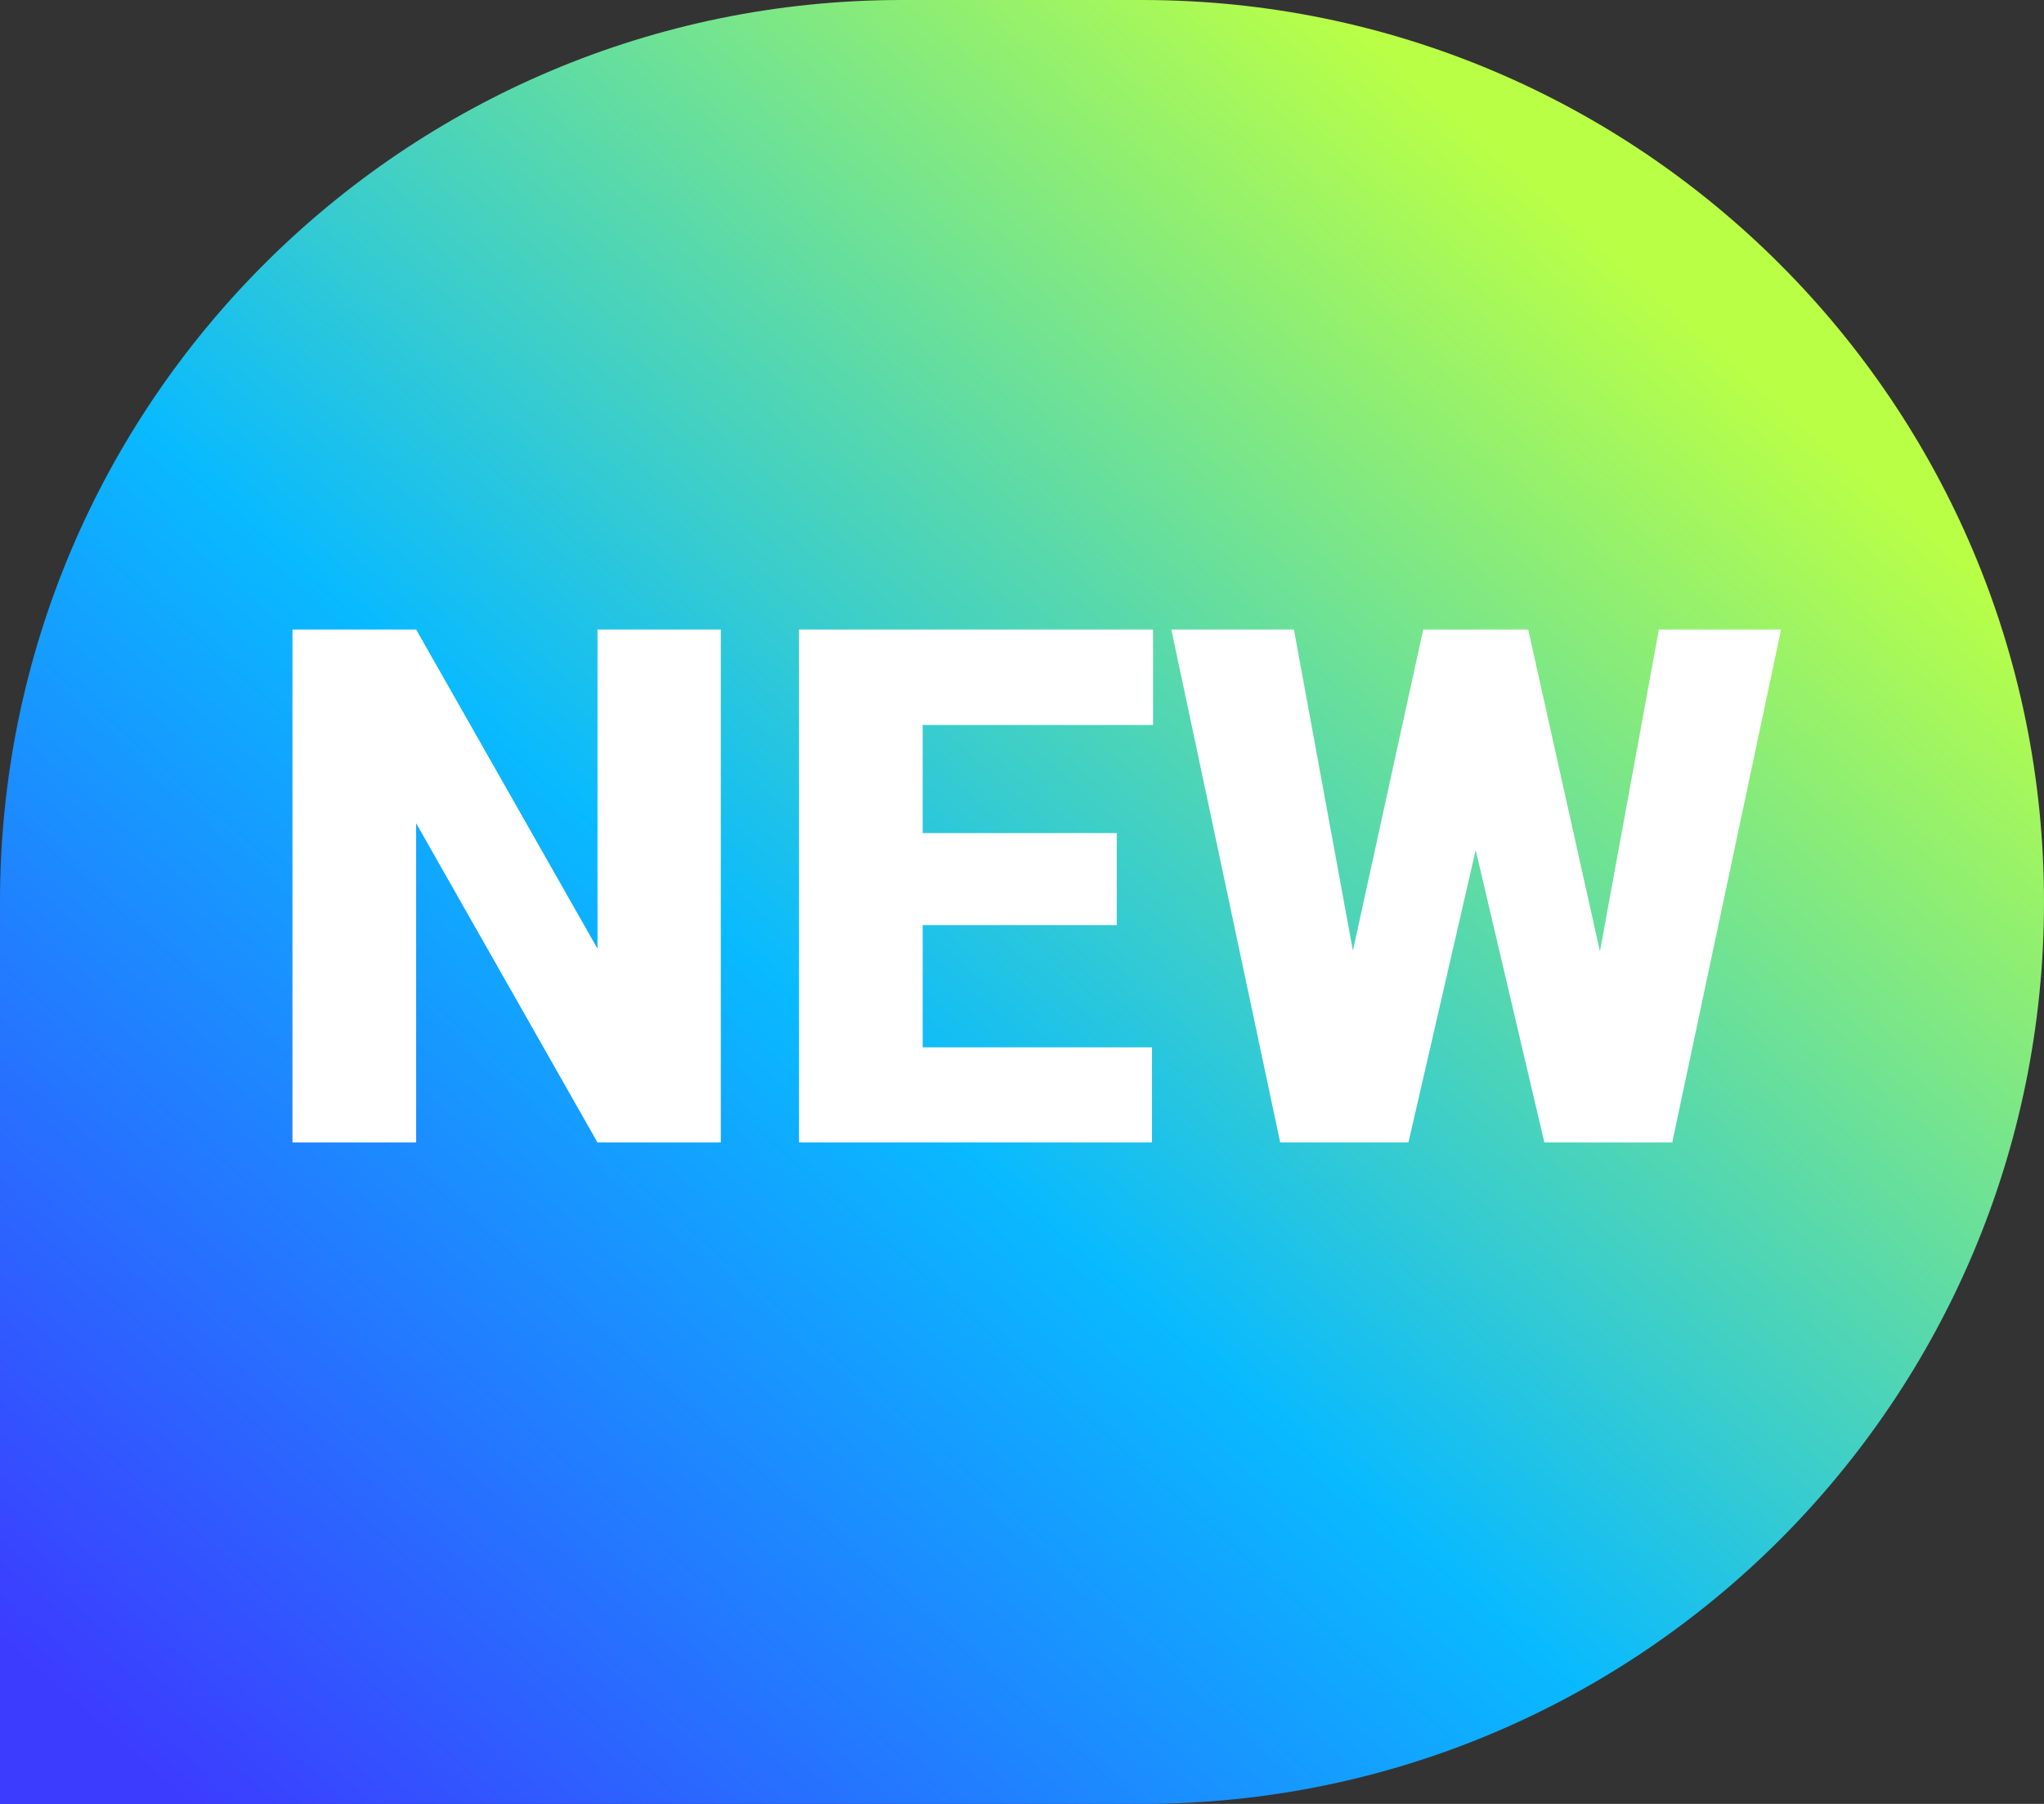 <svg width="34" height="30" viewBox="0 0 34 30" fill="none" xmlns="http://www.w3.org/2000/svg">
<rect x="0" y="0" width="34" height="30" fill="#333333" stroke="none"/>
<path d="M0 15C0 6.716 6.716 0 15 0H19C27.284 0 34 6.716 34 15C34 23.284 27.284 30 19 30H0V15Z" fill="url(#paint0_linear_29993_14754)"/>
<path d="M11.99 10.469V19H9.939L6.922 13.691V19H4.865V10.469H6.922L9.939 15.777V10.469H11.99ZM19.162 17.418V19H14.615V17.418H19.162ZM15.348 10.469V19H13.291V10.469H15.348ZM18.576 13.855V15.385H14.615V13.855H18.576ZM19.18 10.469V12.057H14.615V10.469H19.18ZM21.975 18.227L23.674 10.469H24.688L25.238 11.131L23.428 19H22.309L21.975 18.227ZM21.523 10.469L22.959 18.285L22.59 19H21.295L19.484 10.469H21.523ZM26.17 18.244L27.594 10.469H29.627L27.816 19H26.527L26.17 18.244ZM25.42 10.469L27.16 18.273L26.809 19H25.689L23.838 11.119L24.412 10.469H25.42Z" fill="white"/>
<defs>
<linearGradient id="paint0_linear_29993_14754" x1="3.125" y1="30" x2="26.233" y2="3.658" gradientUnits="userSpaceOnUse">
<stop stop-color="#3C3CFF"/>
<stop offset="0.479" stop-color="#09BAFF"/>
<stop offset="1" stop-color="#B9FF46"/>
</linearGradient>
</defs>
</svg>
